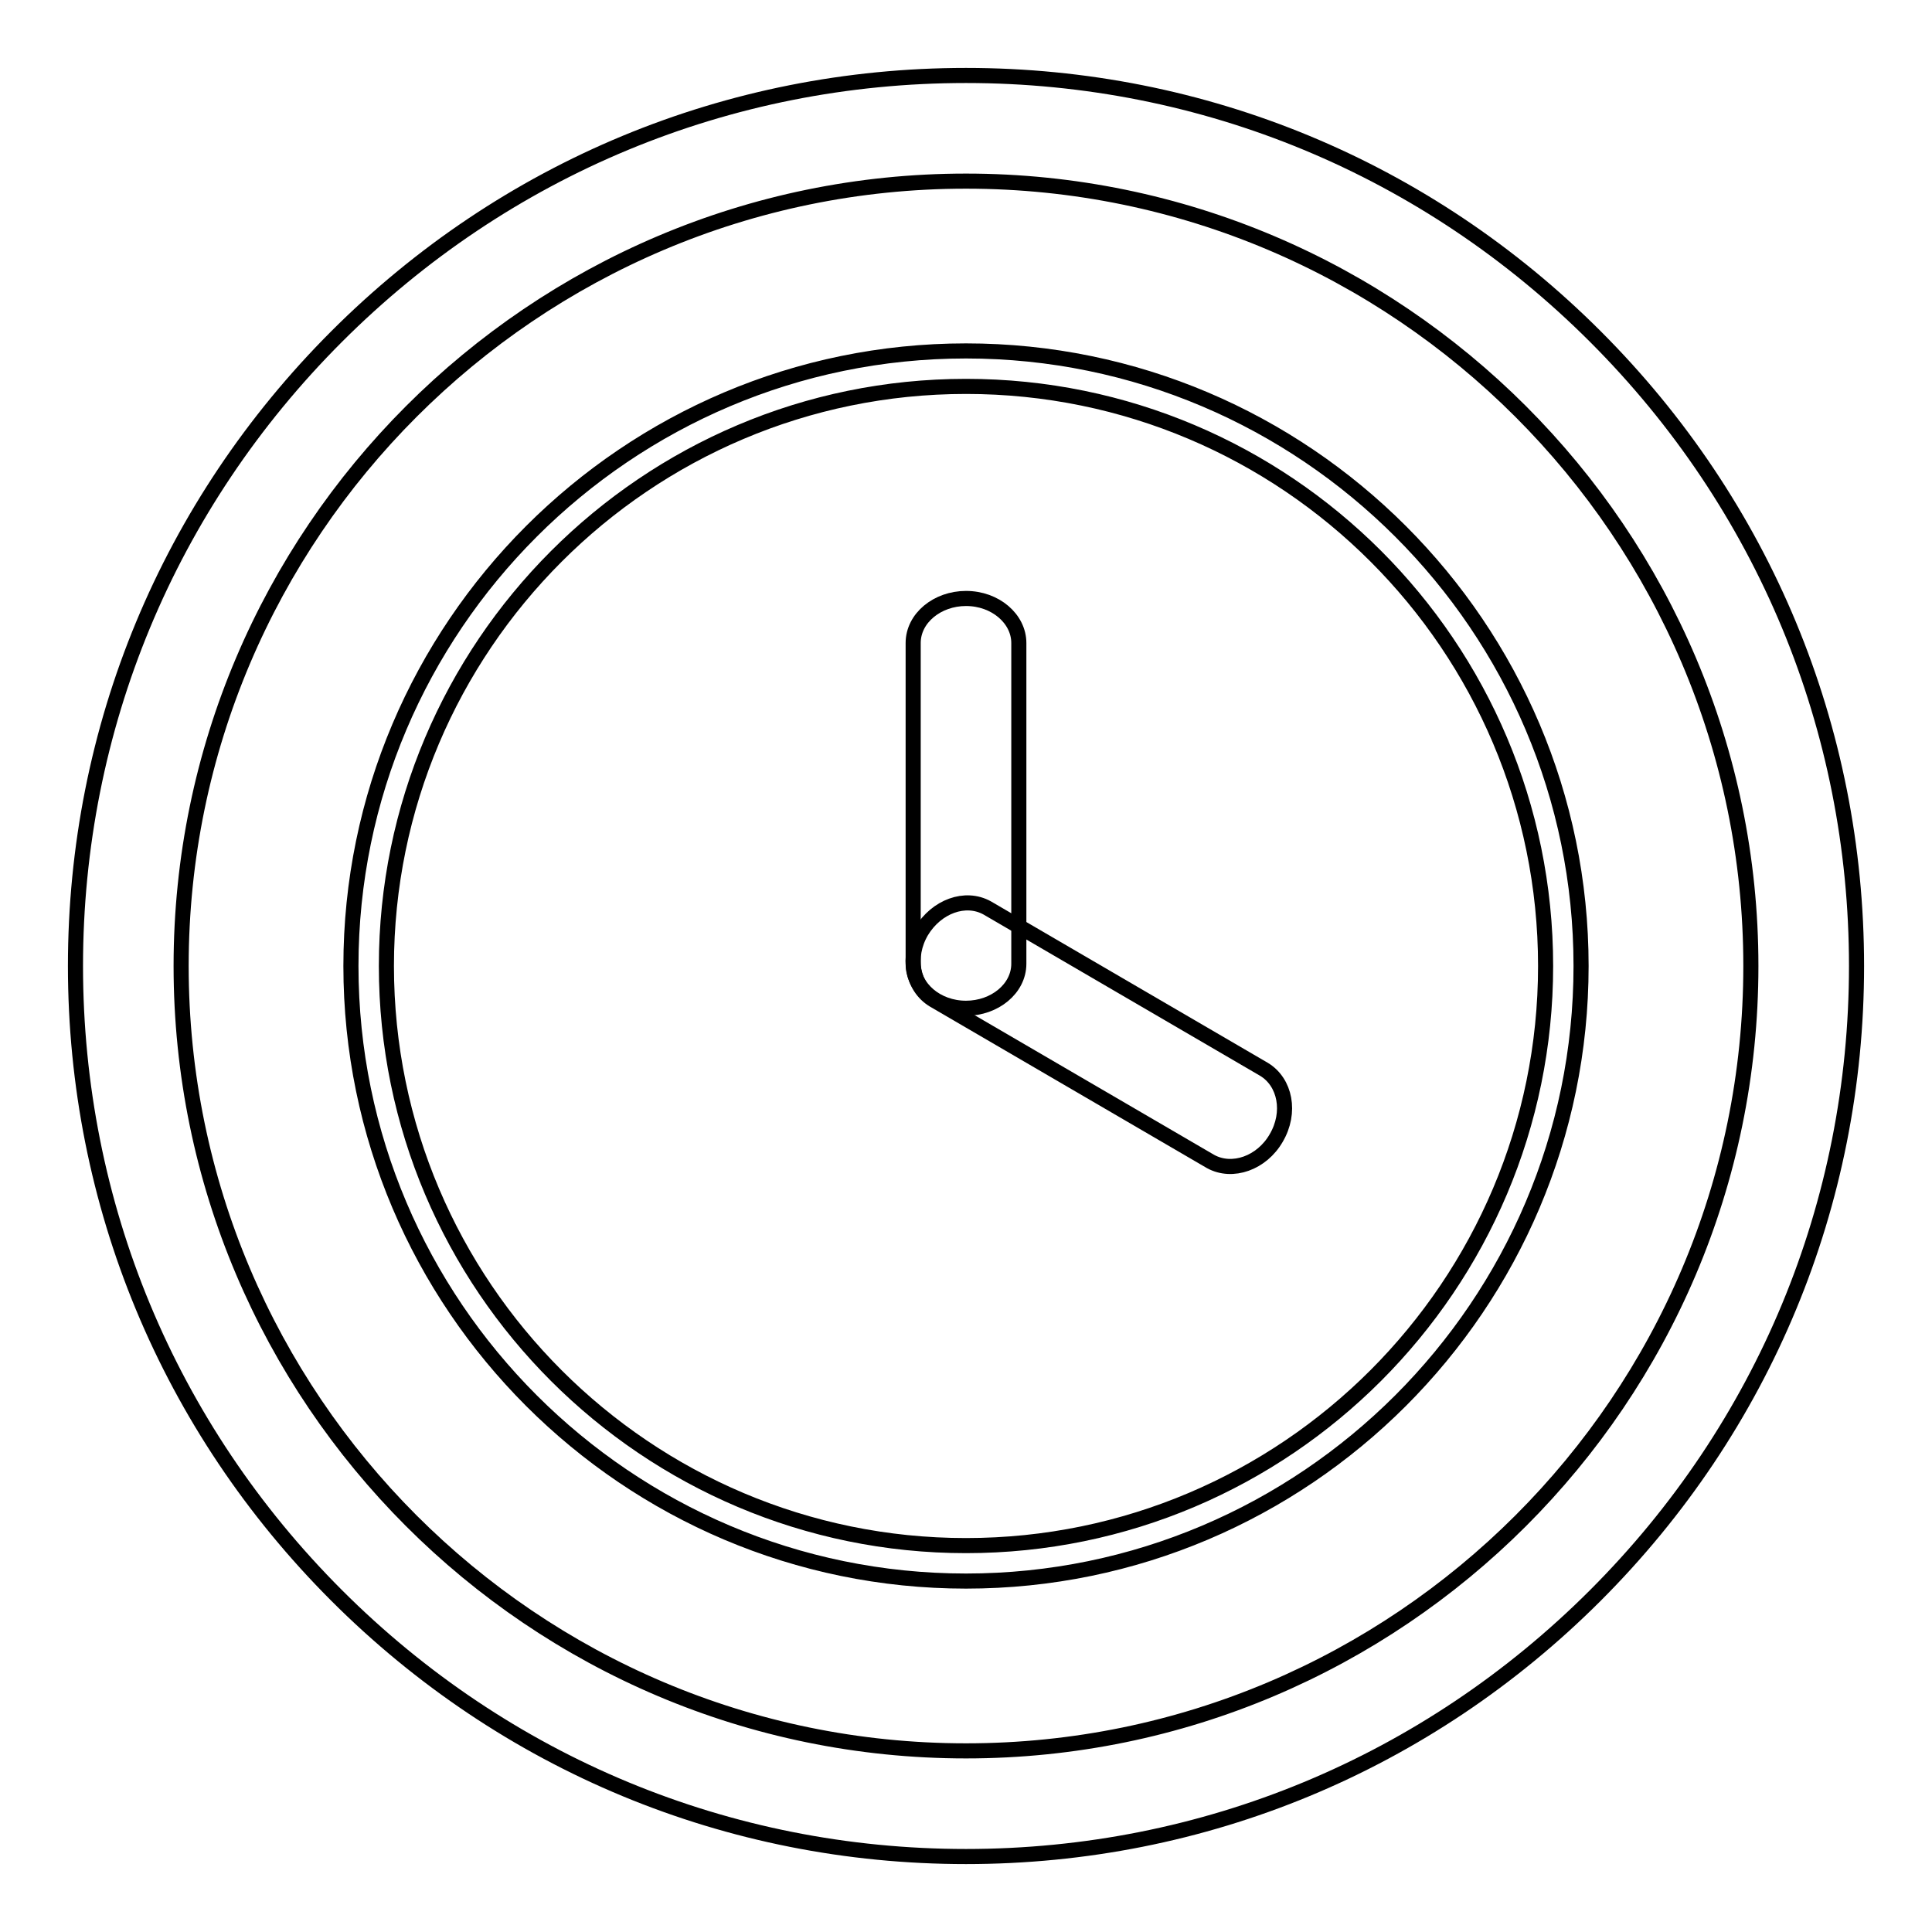 <?xml version="1.0" encoding="utf-8"?>
<!-- Svg Vector Icons : http://www.onlinewebfonts.com/icon -->
<!DOCTYPE svg PUBLIC "-//W3C//DTD SVG 1.1//EN" "http://www.w3.org/Graphics/SVG/1.1/DTD/svg11.dtd">
<svg version="1.1" xmlns="http://www.w3.org/2000/svg" xmlns:xlink="http://www.w3.org/1999/xlink" x="0px" y="0px" viewBox="0 0 256 256" enable-background="new 0 0 256 256" xml:space="preserve">
<g><g><path stroke-width="2" fill-opacity="0" stroke="#000000"  d="M128,246c-31.5,0-61.1-12.3-83.4-34.6C22.3,189.1,10,159.5,10,128c0-31.5,12.3-61.1,34.6-83.4C66.9,22.3,96.5,10,128,10c31.5,0,61.1,12.3,83.4,34.6C233.7,66.9,246,96.5,246,128c0,31.5-12.3,61.1-34.6,83.4C189.1,233.7,159.5,246,128,246z M128,24C70.7,24,24,70.7,24,128c0,57.3,46.6,104,104,104c57.3,0,104-46.6,104-104C232,70.7,185.3,24,128,24z"/><path stroke-width="2" fill-opacity="0" stroke="#000000"  d="M128,209.5c-44.9,0-81.5-36.6-81.5-81.5c0-44.9,36.6-81.5,81.5-81.5c44.9,0,81.5,36.6,81.5,81.5C209.5,172.9,172.9,209.5,128,209.5z M128,51.2c-42.4,0-76.8,34.5-76.8,76.8c0,42.4,34.5,76.8,76.8,76.8c42.4,0,76.8-34.5,76.8-76.8C204.8,85.6,170.4,51.2,128,51.2z"/><path stroke-width="2" fill-opacity="0" stroke="#000000"  d="M135,127.7c0,3.3-3.2,5.9-7,5.9l0,0c-3.9,0-7-2.7-7-5.9V85.2c0-3.3,3.2-5.9,7-5.9l0,0c3.9,0,7,2.7,7,5.9V127.7z"/><path stroke-width="2" fill-opacity="0" stroke="#000000"  d="M123.7,132.5c-2.8-1.7-3.6-5.7-1.6-9.1l0,0c2-3.3,5.8-4.7,8.7-3.1l36.7,21.4c2.8,1.7,3.6,5.7,1.6,9.1l0,0c-1.9,3.3-5.8,4.7-8.7,3.1L123.7,132.5z"/></g></g>
</svg>